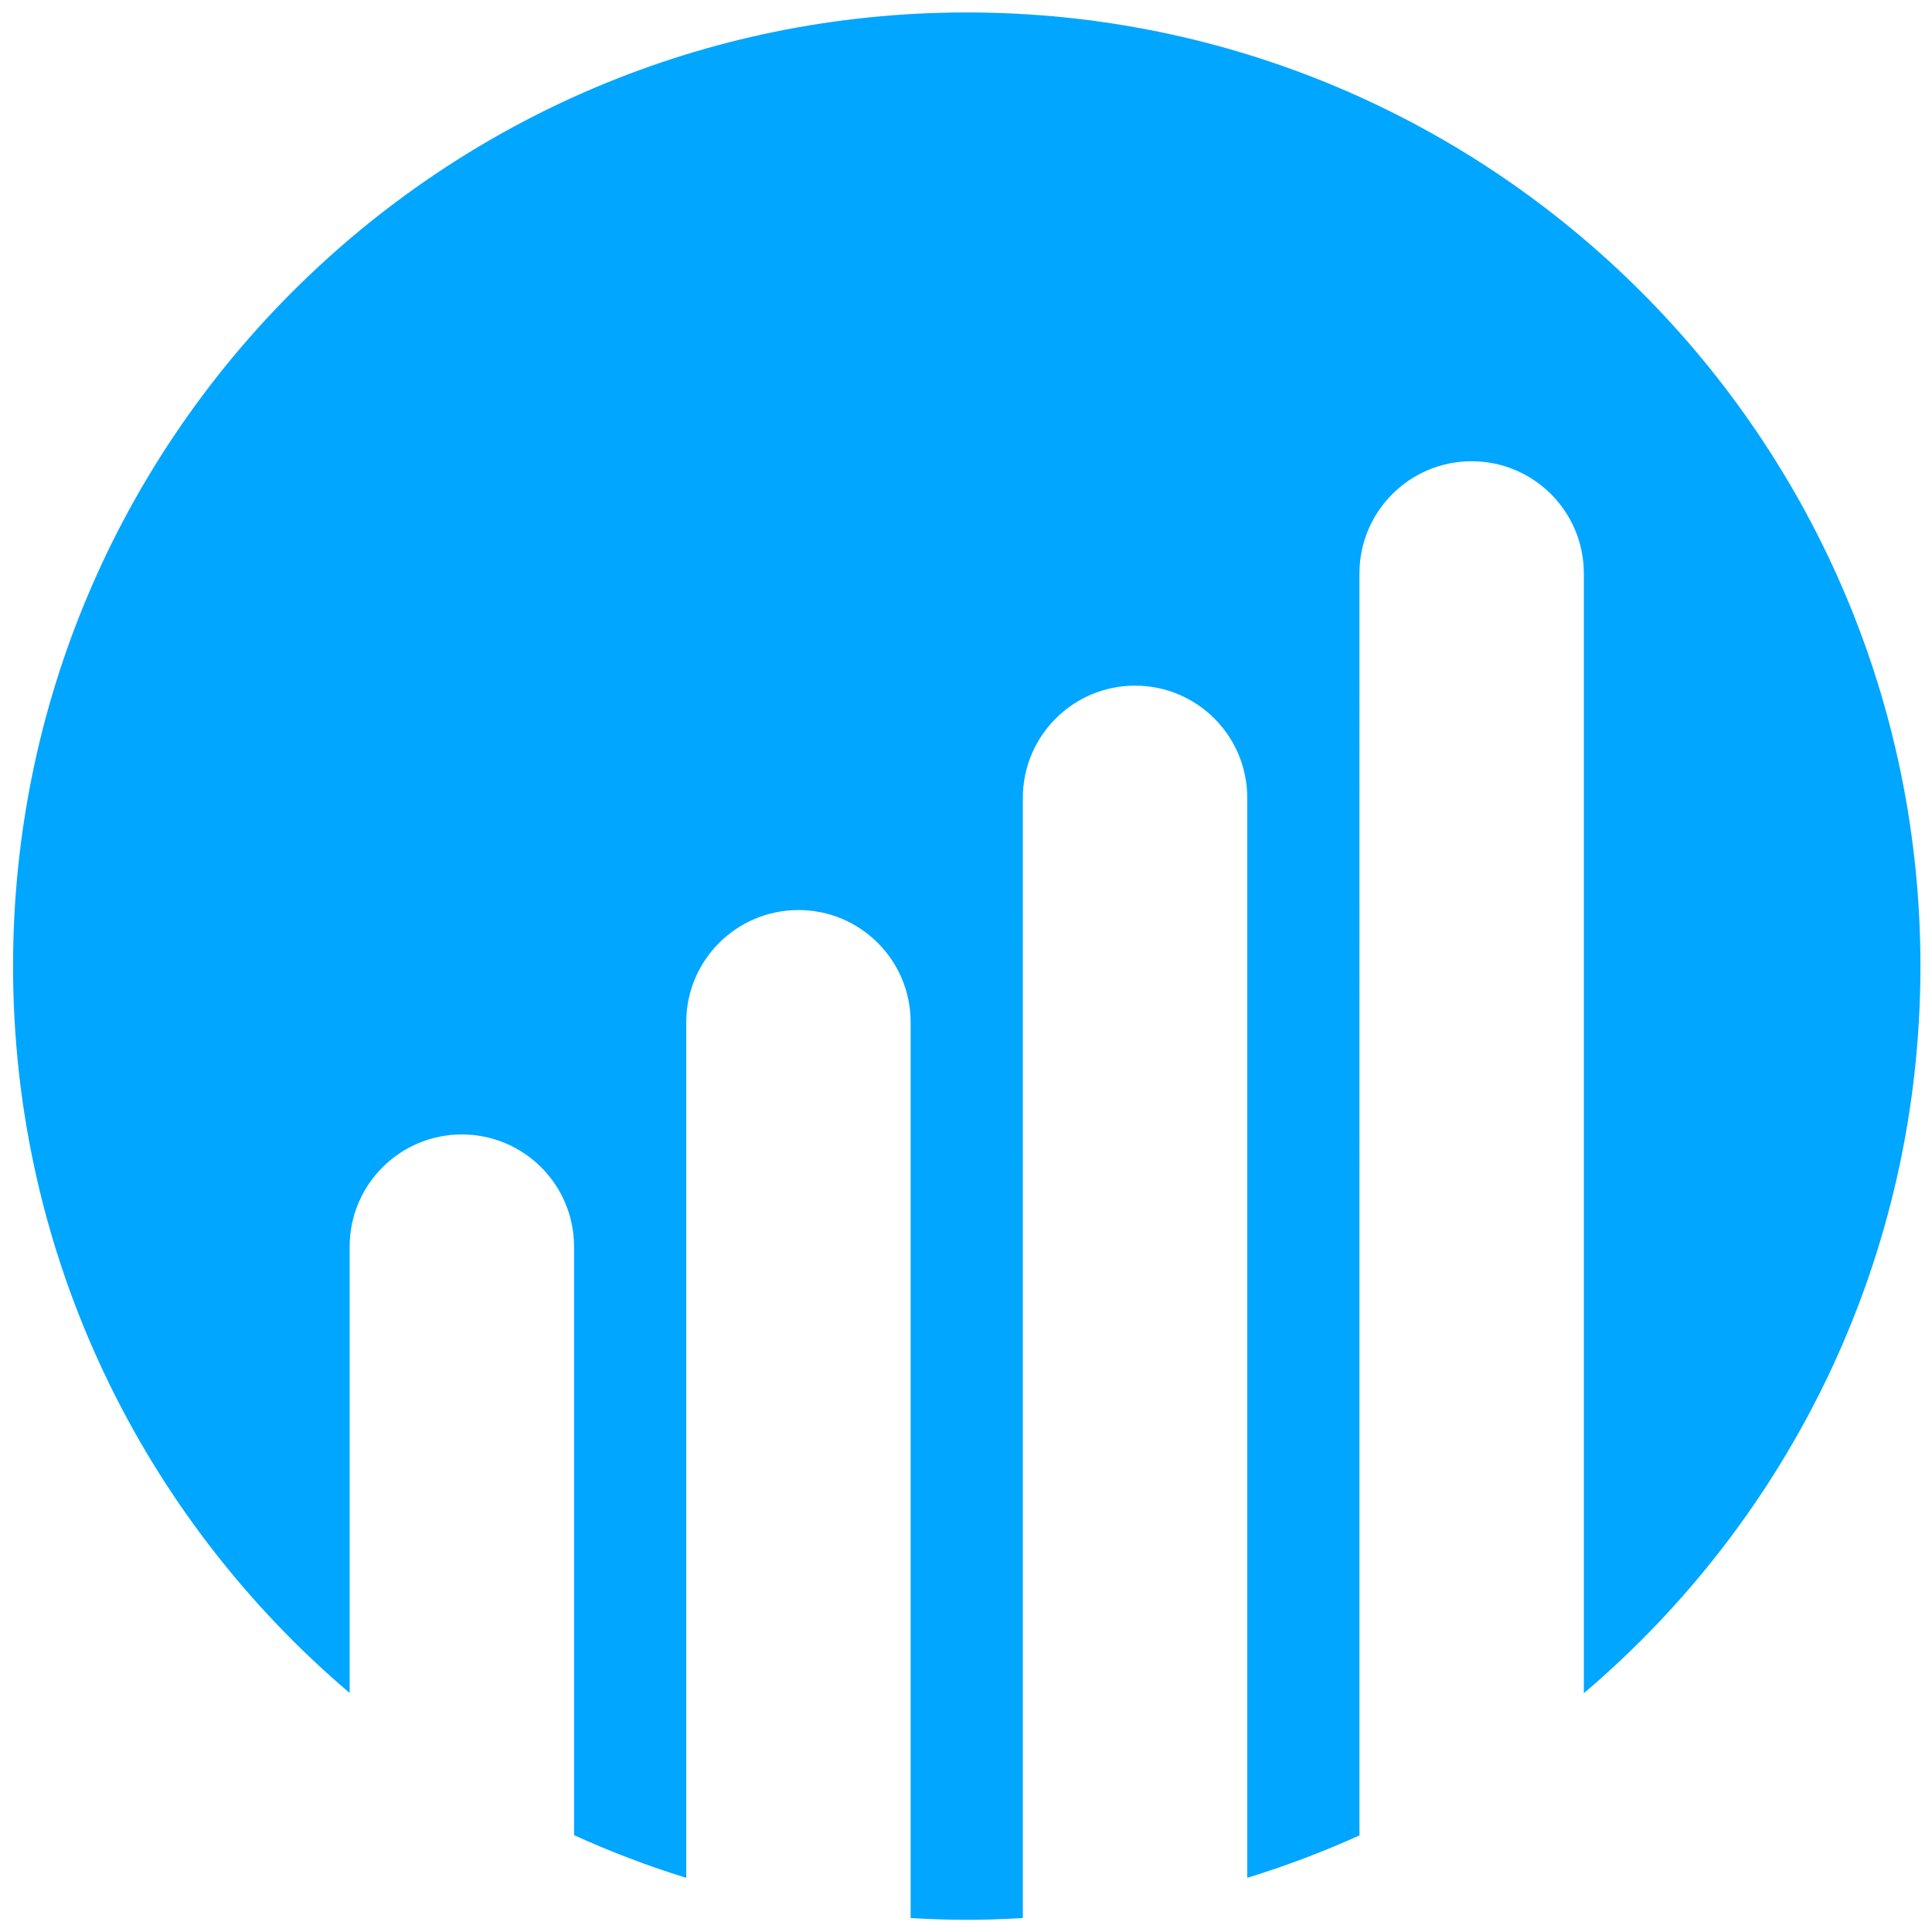 <?xml version="1.0" encoding="UTF-8" standalone="yes"?>
<svg version="1.1" id="Capa_1" xmlns="http://www.w3.org/2000/svg" xmlns:xlink="http://www.w3.org/1999/xlink" x="0px" y="0px" viewBox="0 0 1080 1080" style="enable-background:new 0 0 1080 1080;" xml:space="preserve">
  <style type="text/css">&#xD;
	.st0{fill:#00A6FF;}&#xD;
</style>
  <path class="st0" d="M540.42,6.96C245.98,6.96,7.3,245.65,7.3,540.08c0,162.84,73.09,308.53,188.16,406.31V696.88&#xD;&#xA;&#x9;c0-34.64,28.08-62.72,62.72-62.72c34.64,0,62.72,28.08,62.72,62.72v328.99c20.28,9.18,41.18,17.23,62.72,23.85V571.44&#xD;&#xA;&#x9;c0-34.64,28.08-62.72,62.72-62.72c34.64,0,62.72,28.08,62.72,62.72v500.76c10.38,0.6,20.82,0.99,31.36,0.99s20.98-0.39,31.36-0.99&#xD;&#xA;&#x9;V446c0-34.64,28.08-62.72,62.72-62.72c34.64,0,62.72,28.08,62.72,62.72v603.72c21.52-6.61,42.46-14.56,62.72-23.72V320.56l0,0&#xD;&#xA;&#x9;c0,0,0,0,0,0c0-34.64,28.08-62.72,62.72-62.72c34.64,0,62.72,28.08,62.72,62.72c0,0,0,0,0,0l0,0v625.96&#xD;&#xA;&#x9;c115.11-97.78,188.16-243.57,188.16-406.44C1073.53,245.65,834.85,6.96,540.42,6.96z"/>
</svg>
